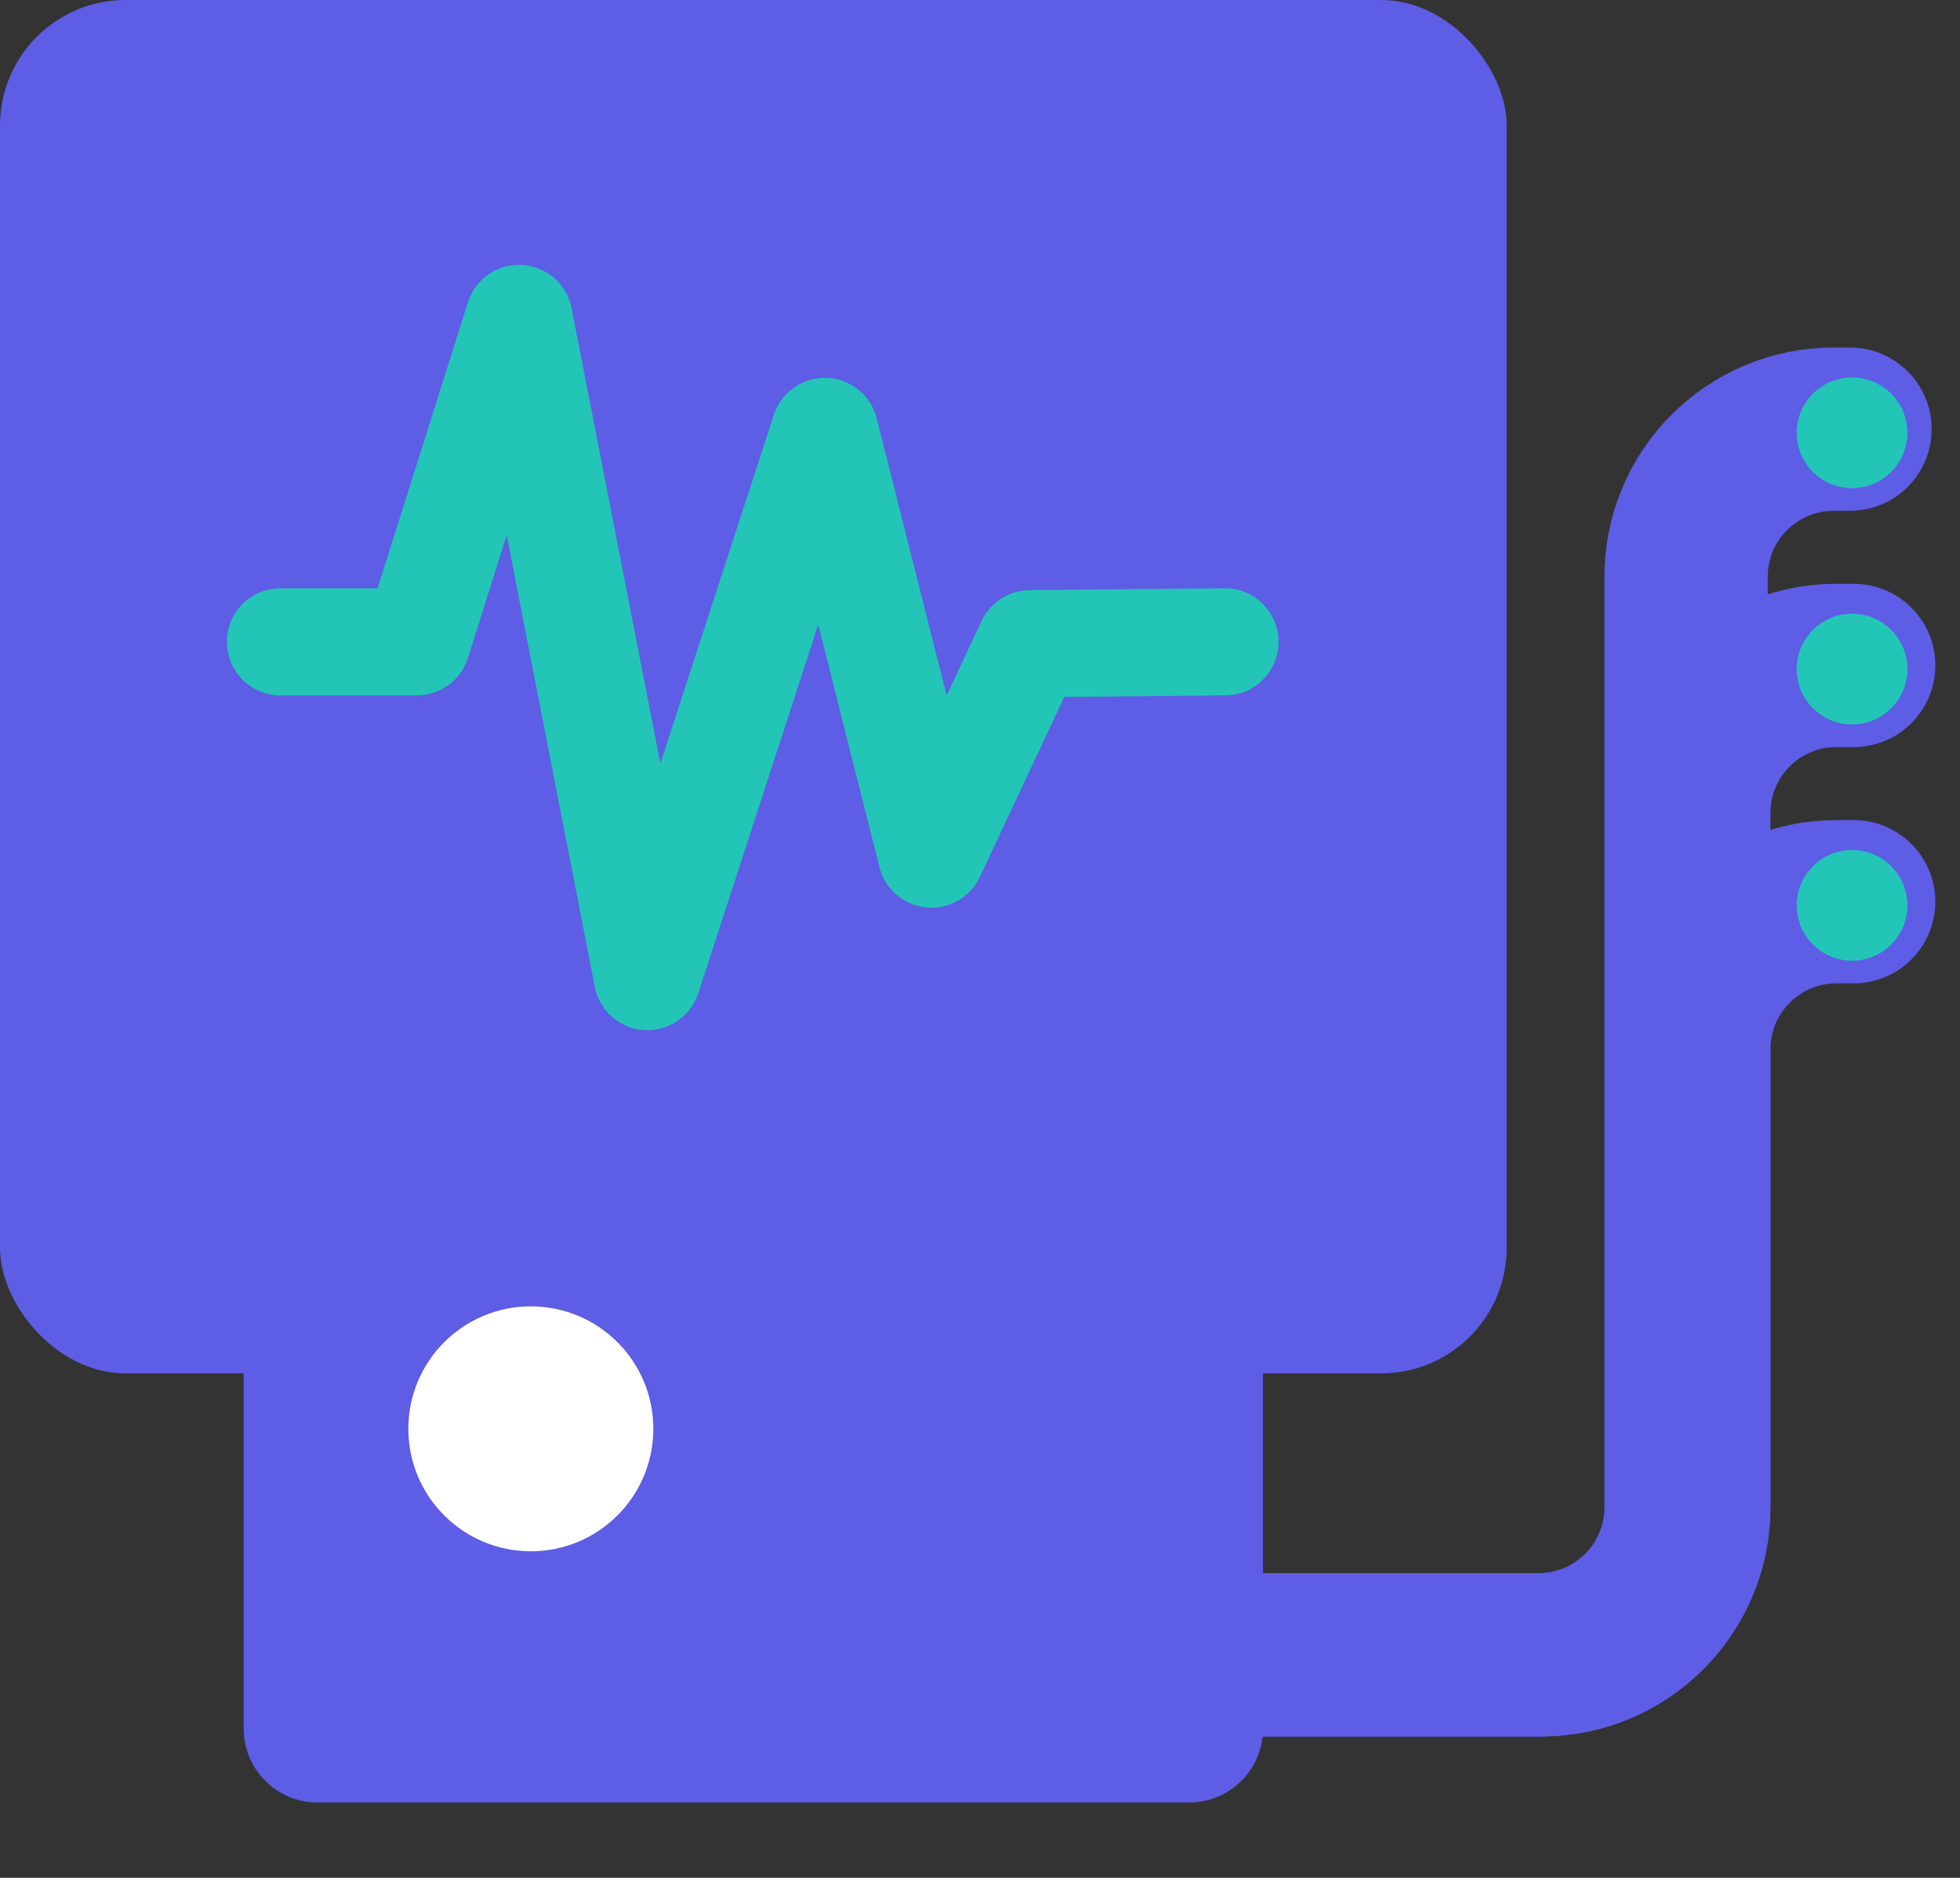<svg xmlns="http://www.w3.org/2000/svg" width="24" height="23" viewBox="0 0 24 23" fill="none"><rect x="0" y="0" width="24" height="23" fill="#333333" stroke="none"/><rect width="18.449" height="16.821" rx="1.537" fill="#5D5DE5"></rect><path d="M2.984 16.741H15.465V21.173C15.465 21.672 15.06 22.077 14.56 22.077H3.889C3.389 22.077 2.984 21.672 2.984 21.173V16.741Z" fill="#5D5DE5"></path><path d="M3.434 7.861H5.104L6.355 3.9L7.927 11.961L10.099 5.284L11.405 10.461L12.613 7.884L15 7.861" stroke="#23C5B7" stroke-width="1.312" stroke-linecap="round" stroke-linejoin="round"></path><circle cx="6.5" cy="17.5" r="1.5" fill="white"></circle><path d="M15.373 20.268H18.837C19.836 20.268 20.646 19.458 20.646 18.459V7.064C20.646 6.065 21.456 5.256 22.455 5.256H22.653" stroke="#5D5DE5" stroke-width="2" stroke-linecap="round"></path><path d="M15.373 20.268H18.87C19.869 20.268 20.679 19.458 20.679 18.459V9.958C20.679 8.959 21.489 8.15 22.488 8.15H22.698" stroke="#5D5DE5" stroke-width="2" stroke-linecap="round"></path><path d="M15.373 20.268H18.87C19.869 20.268 20.679 19.458 20.679 18.459V12.852C20.679 11.853 21.489 11.044 22.488 11.044H22.698" stroke="#5D5DE5" stroke-width="2" stroke-linecap="round"></path><circle cx="22.678" cy="5.301" r="0.678" fill="#23C5B7"></circle><circle cx="22.678" cy="8.195" r="0.678" fill="#23C5B7"></circle><circle cx="22.678" cy="11.089" r="0.678" fill="#23C5B7"></circle></svg>